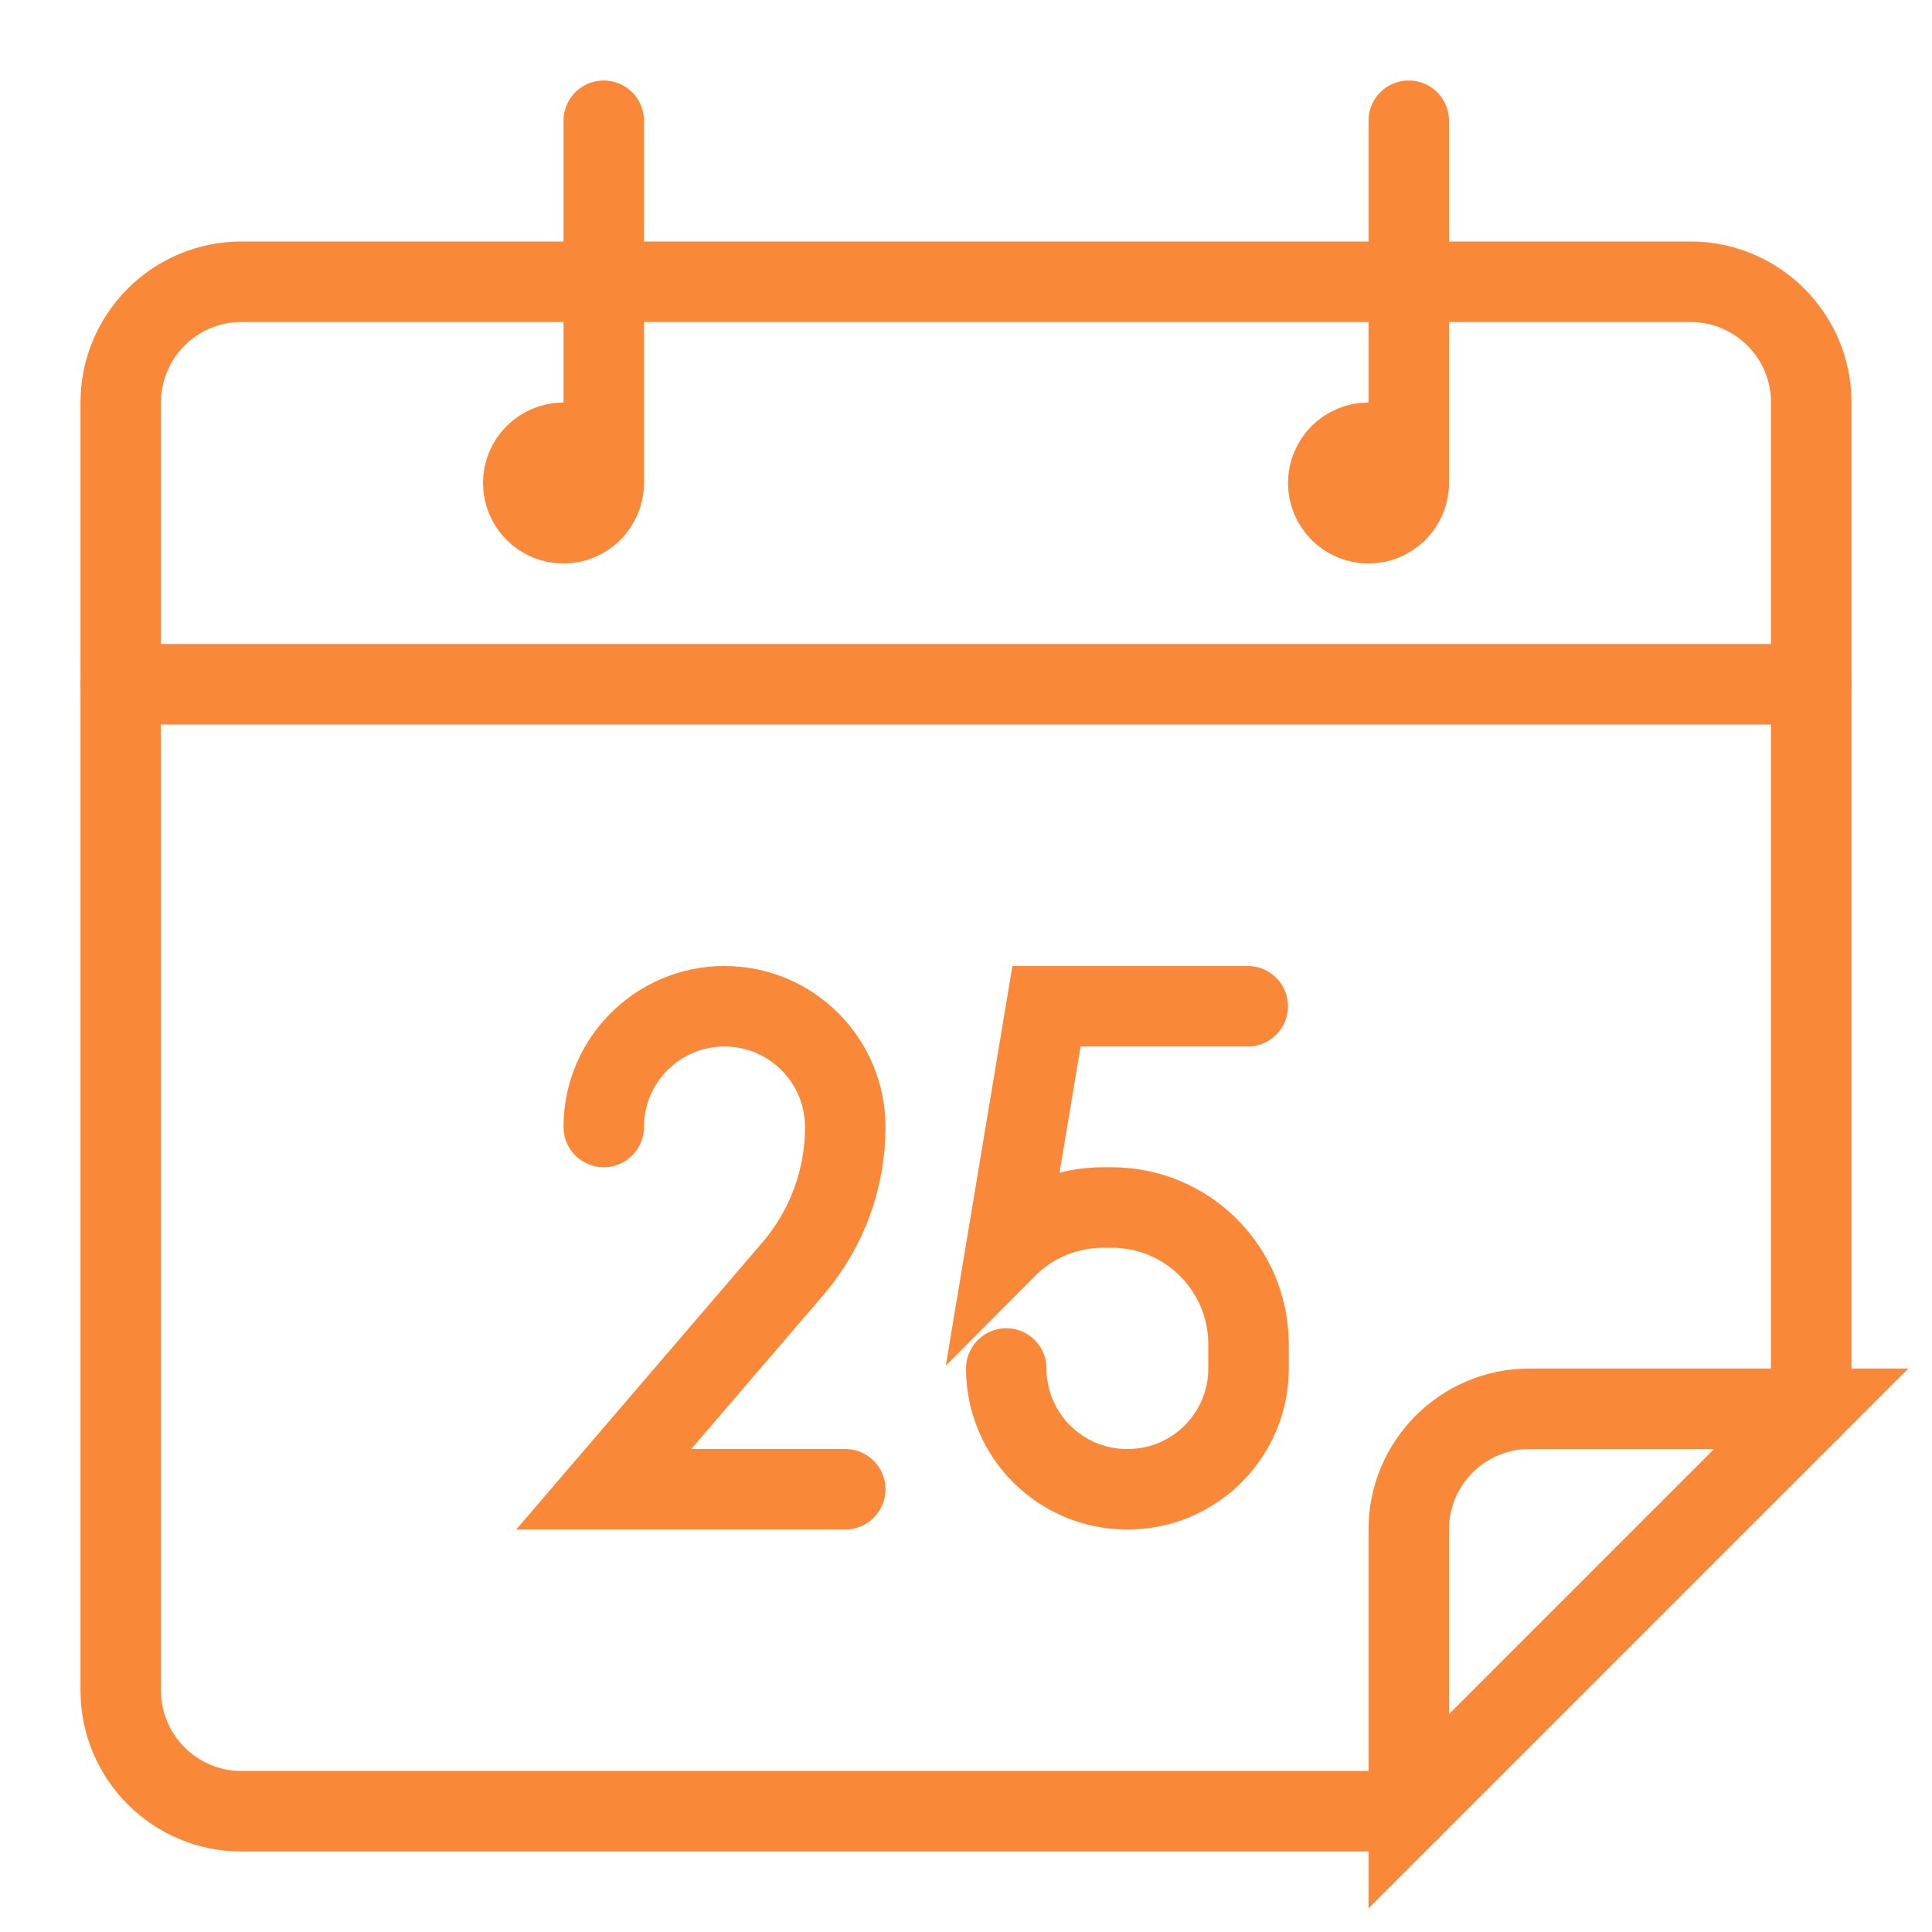 <svg id="Layer_1" style="enable-background:new 0 0 24 24;" version="1.1" viewBox="0 0 24 24" xml:space="preserve" xmlns="http://www.w3.org/2000/svg" xmlns:xlink="http://www.w3.org/1999/xlink"><title></title><g id="Christmas_Date"><g><path d="M17.5,22.5H3    c-0.828,0-1.5-0.672-1.5-1.5V5c0-0.828,0.672-1.5,1.5-1.5h18c0.828,0,1.5,0.672,1.5,1.5v12.5" id="_Path_" stroke="#f98938" stroke-width="1px" stroke-linecap="round" original-stroke="#303c42" fill="none"></path><circle cx="7" cy="6" id="_Path_2" r="0.5" stroke="#f98938" stroke-width="1px" stroke-linecap="round" original-stroke="#303c42" fill="none"></circle><circle cx="17" cy="6" id="_Path_3" r="0.5" stroke="#f98938" stroke-width="1px" stroke-linecap="round" original-stroke="#303c42" fill="none"></circle><line id="_Path_4" x1="7.5" x2="7.5" y1="6" y2="1.5" stroke="#f98938" stroke-width="1px" stroke-linecap="round" original-stroke="#303c42" fill="none"></line><line id="_Path_5" x1="17.5" x2="17.5" y1="6" y2="1.5" stroke="#f98938" stroke-width="1px" stroke-linecap="round" original-stroke="#303c42" fill="none"></line><line id="_Path_6" x1="1.5" x2="22.5" y1="8.5" y2="8.5" stroke="#f98938" stroke-width="1px" stroke-linecap="round" original-stroke="#303c42" fill="none"></line><path d="M22.5,17.5H19    c-0.828,0-1.5,0.672-1.5,1.5v3.5L22.5,17.5z" id="_Path_7" stroke="#f98938" stroke-width="1px" stroke-linecap="round" original-stroke="#303c42" fill="none"></path><path d="M7.5,14L7.5,14    c0-0.828,0.672-1.5,1.5-1.5l0,0c0.828,0,1.5,0.672,1.5,1.5l0,0c0.001,0.646-0.23,1.27-0.65,1.76L7.5,18.5h3" id="_Path_8" stroke="#f98938" stroke-width="1px" stroke-linecap="round" original-stroke="#303c42" fill="none"></path><path d="M15.5,12.5H13l-0.5,3l0,0    c0.32-0.322,0.756-0.502,1.21-0.5h0.09c0.939-0.006,1.704,0.751,1.71,1.69c0,0.003,0,0.007,0,0.01V17c0,0.828-0.672,1.5-1.5,1.5    c-0.003,0-0.007,0-0.01,0l0,0c-0.828,0-1.5-0.672-1.5-1.5" stroke="#f98938" stroke-width="1px" stroke-linecap="round" original-stroke="#303c42" fill="none"></path></g></g></svg>